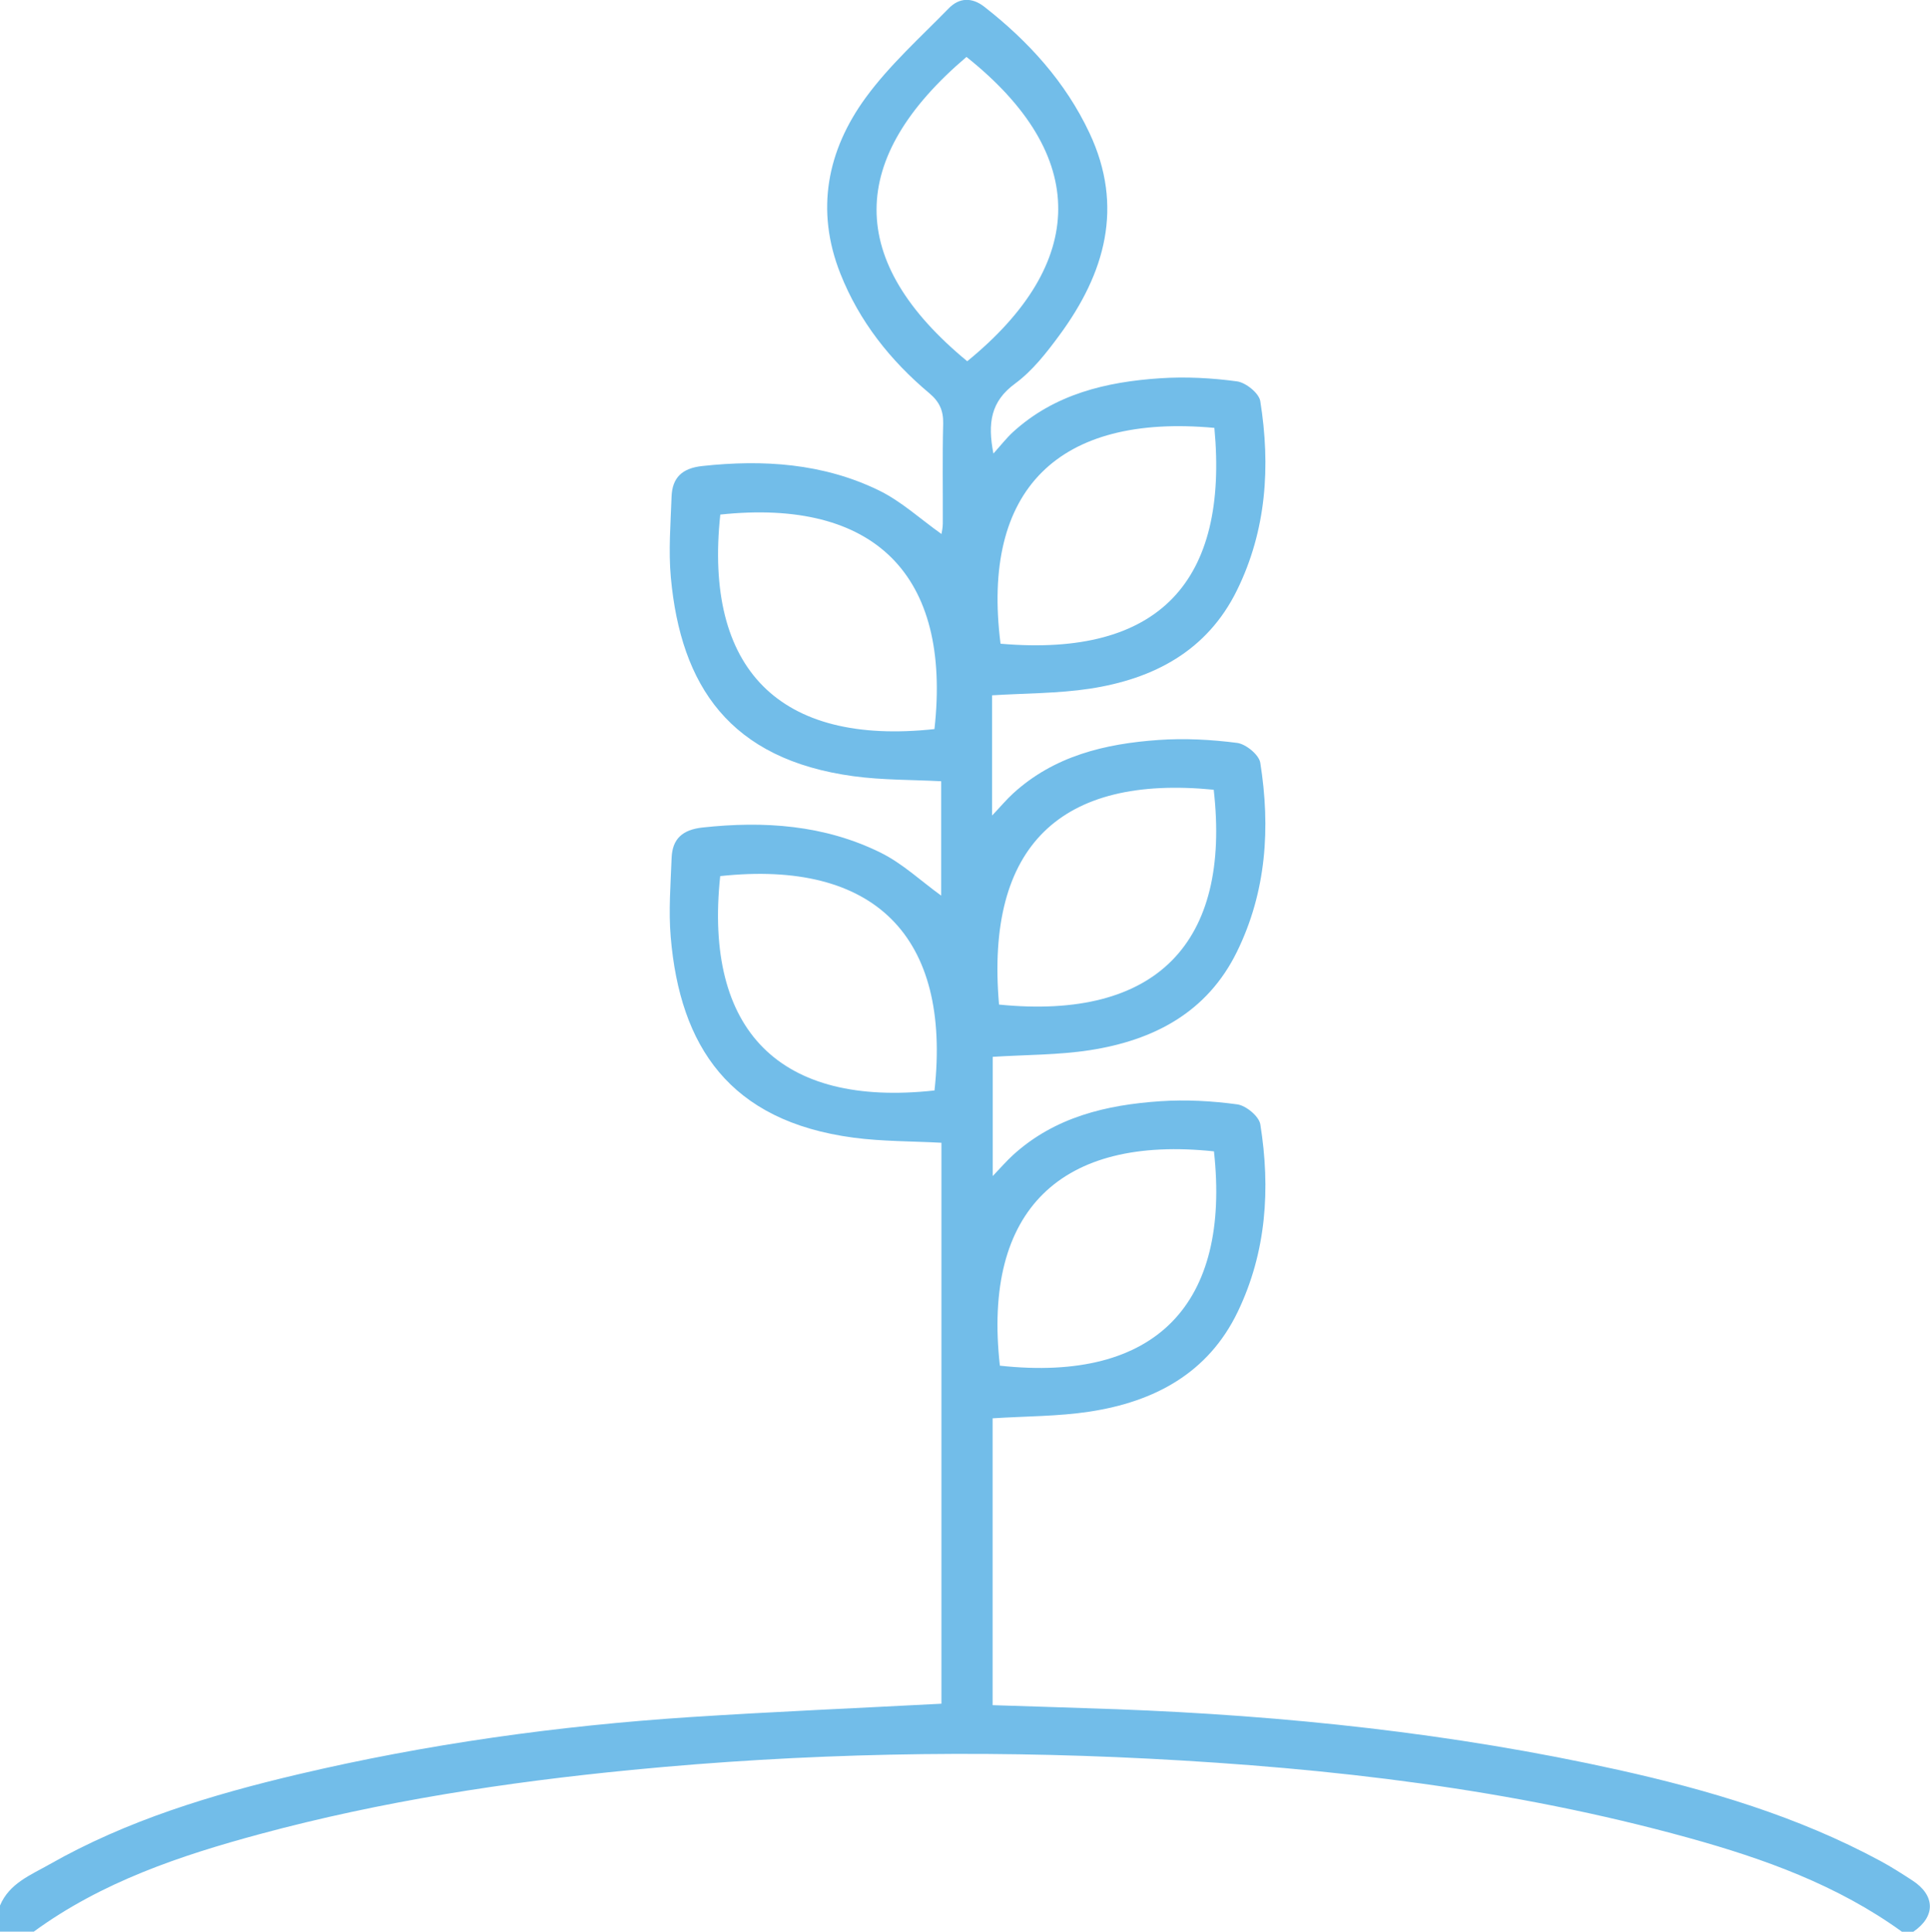 <?xml version="1.0" encoding="UTF-8"?><svg id="Layer_2" xmlns="http://www.w3.org/2000/svg" width="409.13" height="409.6" viewBox="0 0 409.13 409.6"><defs><style>.cls-1{fill:#72bde9;}</style></defs><g id="Layer_1-2"><path class="cls-1" d="M0,404.01c1.98-4.72,6.52-6.47,10.48-8.72,16.45-9.35,34.38-14.77,52.65-19.08,27.36-6.45,55.13-10.31,83.17-12.15,17.63-1.15,35.29-1.89,53.27-2.84v-118.93c-6.25-.34-12.5-.27-18.63-1.08-26.3-3.5-36.79-19.35-38.76-42.55-.47-5.54-.02-11.16.19-16.74.15-4.07,2.3-6,6.54-6.47,13.09-1.43,25.86-.55,37.77,5.33,4.65,2.3,8.58,6.03,12.84,9.11v-24.25c-6.15-.33-12.4-.23-18.53-1.06-26.33-3.56-36.66-19.19-38.78-42.12-.52-5.66-.05-11.43.15-17.14.14-4.04,2.23-6.05,6.49-6.51,12.94-1.41,25.6-.59,37.41,5.14,4.79,2.32,8.86,6.11,13.32,9.27.04-.32.28-1.27.28-2.22.03-7.05-.1-14.11.08-21.16.07-2.79-.81-4.68-2.94-6.47-8.27-6.94-14.85-15.24-18.85-25.35-5.32-13.43-2.82-26.12,5.4-37.36,5.05-6.9,11.57-12.74,17.58-18.9,2.22-2.28,4.93-2.37,7.55-.31,9.34,7.31,17.17,15.91,22.26,26.72,7.39,15.68,3.29,29.8-6.37,42.92-2.74,3.73-5.73,7.55-9.4,10.25-5.13,3.76-5.84,8.34-4.58,14.82,1.6-1.77,2.76-3.28,4.14-4.55,8.83-8.06,19.76-10.65,31.21-11.41,5.41-.36,10.92-.07,16.29.66,1.86.25,4.66,2.5,4.93,4.18,2.2,13.78,1.32,27.38-4.94,40.11-6.31,12.85-17.65,18.79-31.16,20.86-6.76,1.03-13.69.97-20.75,1.41v25.49c1.84-1.94,3.05-3.4,4.44-4.67,8.71-7.98,19.52-10.56,30.82-11.35,5.53-.39,11.18-.09,16.69.62,1.85.24,4.63,2.52,4.9,4.2,2.19,13.78,1.3,27.37-4.96,40.11-6.32,12.87-17.67,18.75-31.17,20.84-6.66,1.03-13.49.96-20.59,1.41v25.28c1.7-1.77,2.94-3.22,4.34-4.49,8.85-8.04,19.79-10.61,31.22-11.38,5.4-.36,10.93-.06,16.29.67,1.85.25,4.61,2.54,4.88,4.23,2.18,13.65,1.29,27.12-4.79,39.75-6.28,13.05-17.71,19.07-31.38,21.16-6.66,1.02-13.49.96-20.58,1.42v60.82c8.79.29,17.53.54,26.26.86,35.81,1.34,71.35,5.08,106.37,12.86,19.24,4.28,38.07,9.87,55.53,19.29,2.34,1.26,4.58,2.7,6.81,4.15,4.89,3.17,4.95,7.65.2,10.88h-2.4c-13.65-9.88-29.22-15.48-45.23-19.91-37.45-10.36-75.81-14.8-114.5-16.79-36.57-1.88-73.09-1.16-109.55,2.39-26.6,2.59-52.98,6.63-78.81,13.6-16.95,4.58-33.53,10.16-47.94,20.69H0v-5.59ZM257.43,90.72c-32.99-3.04-49.49,12.98-45.33,45.76,33.84,2.94,48.35-13.43,45.33-45.76ZM152.67,185.75c-3.48,32.85,12.68,49.05,45.43,45.45,3.59-32.72-12.77-48.97-45.43-45.45ZM198.09,154.58c3.66-32.74-12.77-48.95-45.4-45.48-3.5,32.74,12.51,49.04,45.4,45.48ZM211.78,212.99c33.48,3.36,49.19-13.21,45.51-45.55-32.29-3.19-48.45,11.73-45.51,45.55ZM257.34,244.11c-32.24-3.42-49.11,12.26-45.38,45.44,33.27,3.62,48.91-13.27,45.38-45.44ZM205.04,76.59c25.45-20.78,26.04-43.63-.16-64.52-25.29,21.5-25.6,43.28.16,64.52Z"/></g></svg>